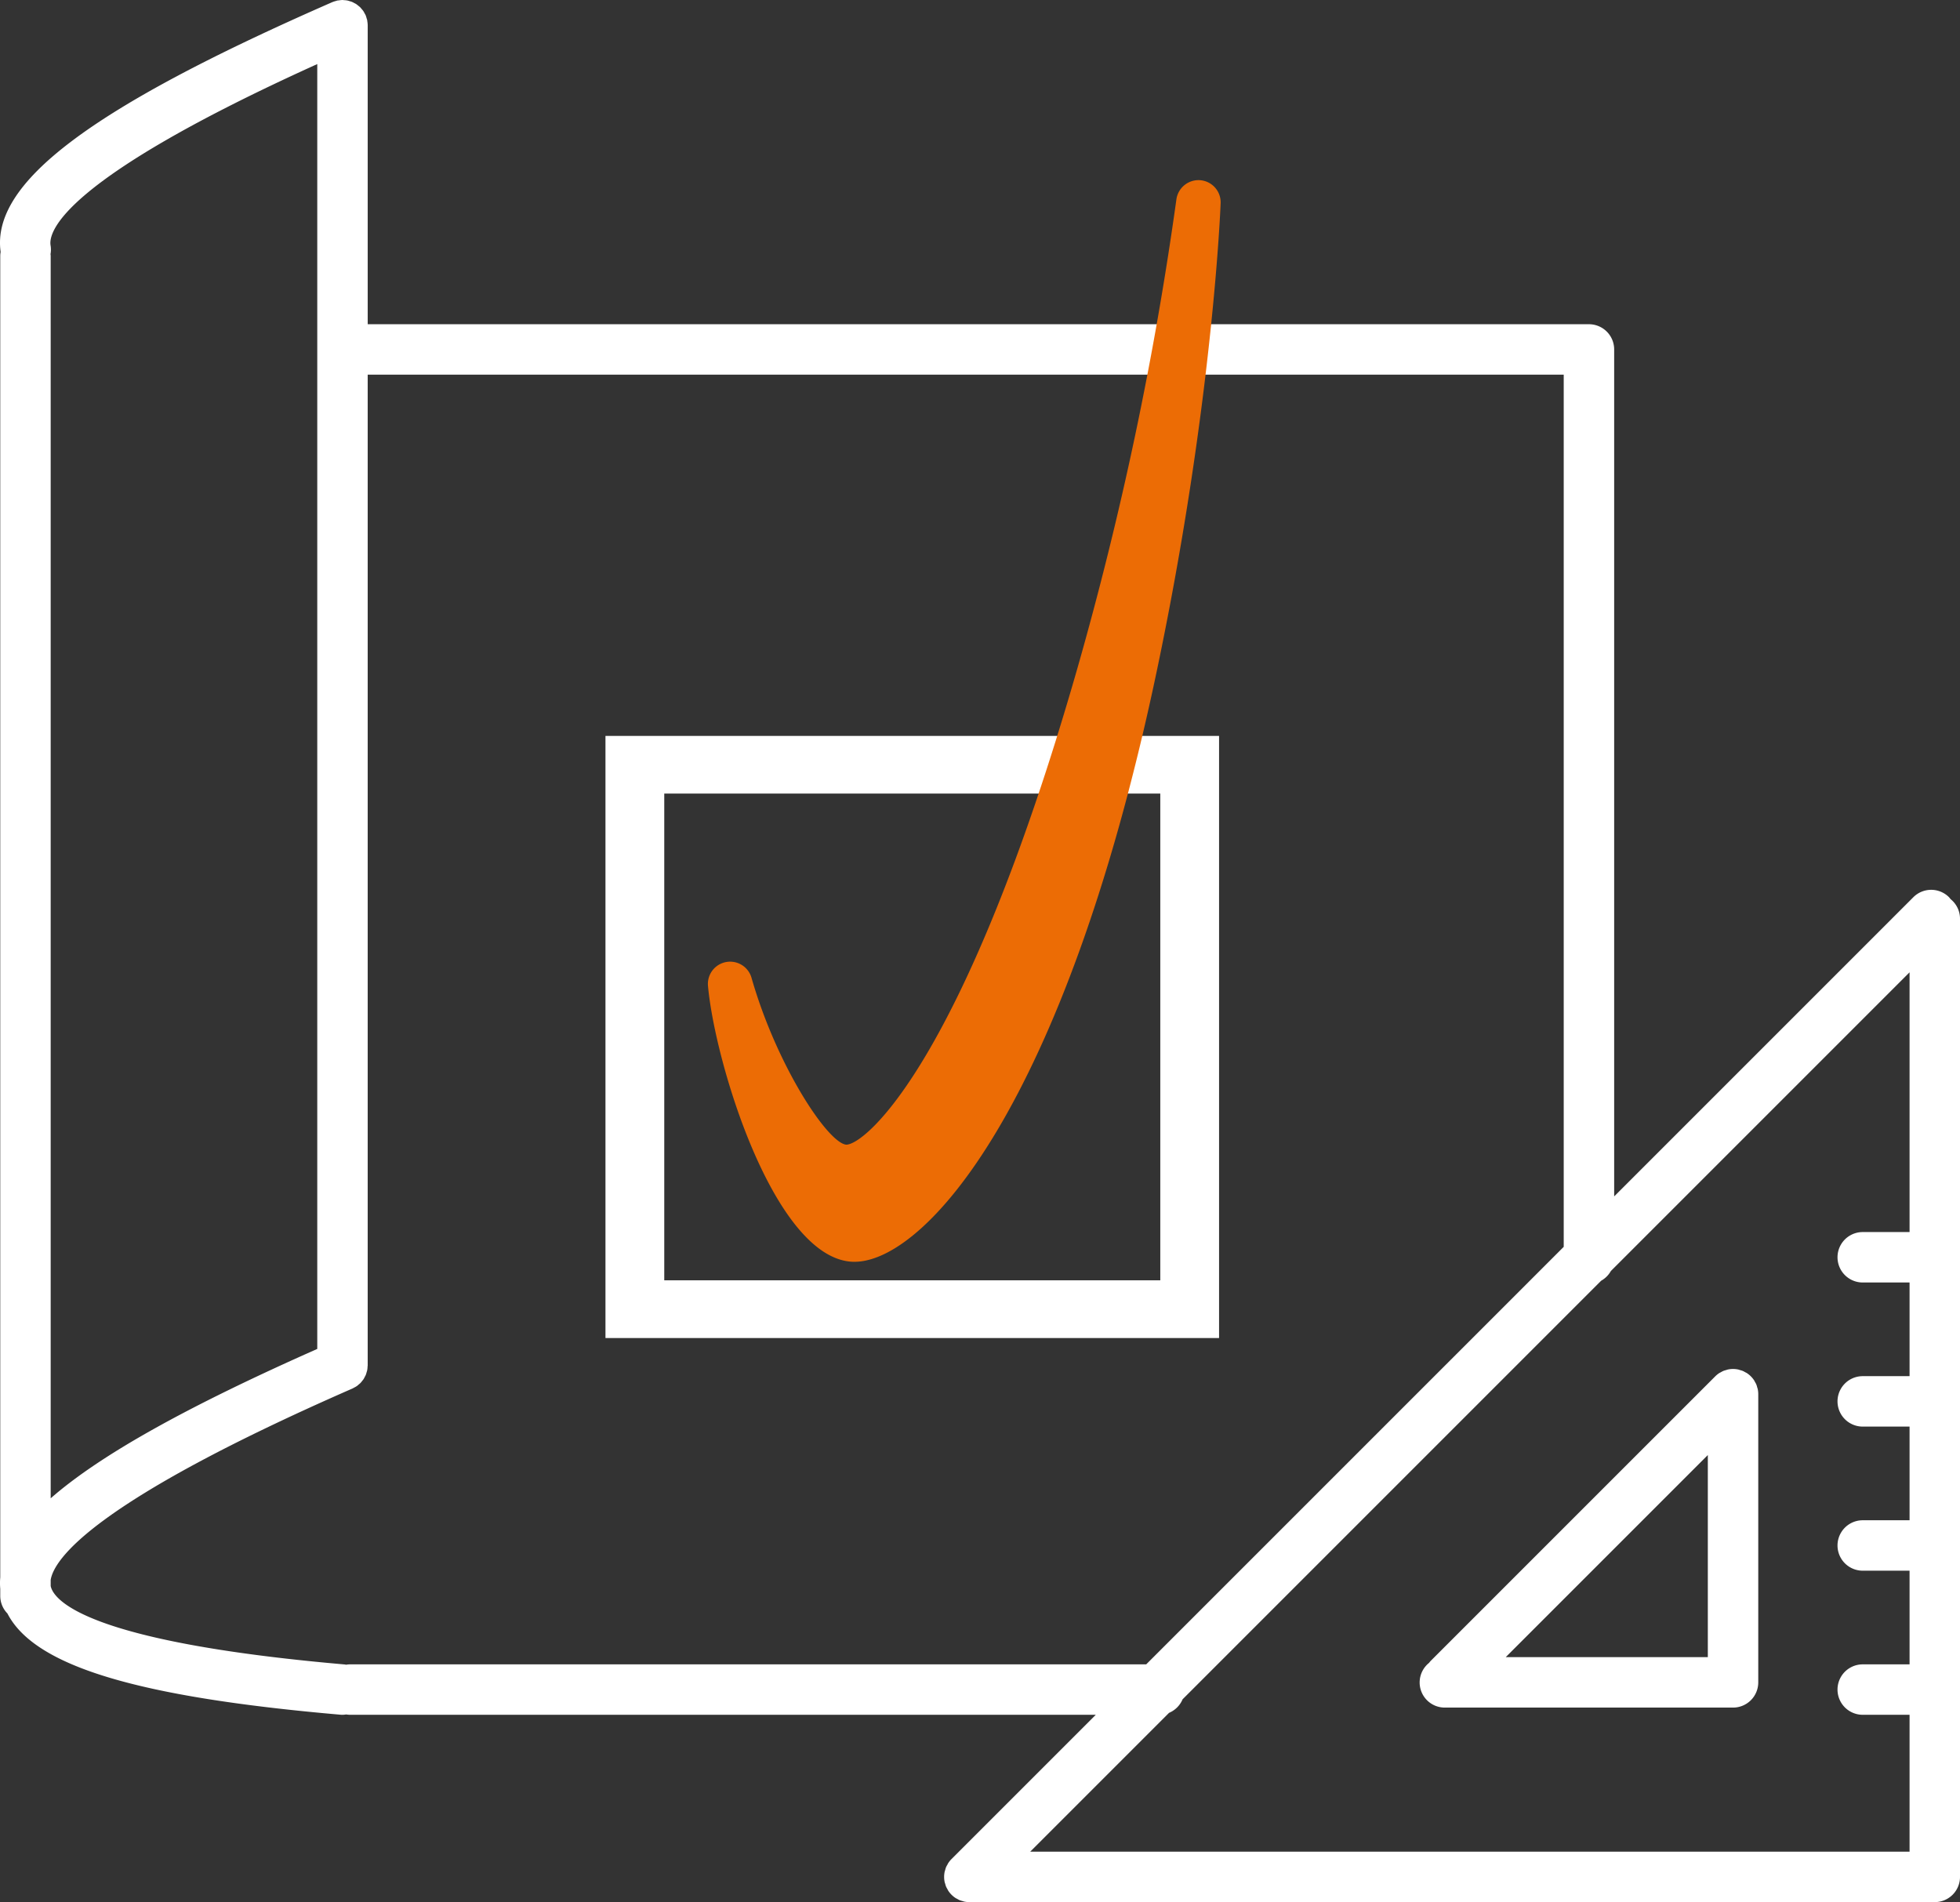 <svg xmlns="http://www.w3.org/2000/svg" viewBox="0 0 272.035 264">
  <rect x="0" y="0" width="272.035" height="264" fill="#333333" stroke="none"/>
  <title>Risorsa 20</title>
  <g id="Livello_2" data-name="Livello 2">
    <g id="Livello_7" data-name="Livello 7">
      <g>
        <path d="M270.729,124.793a3.433,3.433,0,0,0-.219-.268,3.499,3.499,0,0,0-4.949,0l-41.525,41.525V48.5a3.501,3.501,0,0,0-3.5-3.5h-169.5V3.5l-.002-.016a3.484,3.484,0,0,0-.053-.524c-.009-.058-.008-.118-.02-.174-.018-.085-.054-.168-.078-.252a3.506,3.506,0,0,0-.134-.416l-.006-.02c-.033-.076-.082-.14-.12-.212a3.504,3.504,0,0,0-.208-.369,3.423,3.423,0,0,0-.222-.269c-.071-.083-.136-.171-.214-.247a3.466,3.466,0,0,0-.273-.225c-.085-.068-.165-.14-.257-.2S49.26.47,49.164.42A3.459,3.459,0,0,0,48.848.26c-.101-.041-.207-.065-.312-.097A3.416,3.416,0,0,0,48.2.067a3.51,3.51,0,0,0-.436-.044C47.687.018,47.614,0,47.535,0l-.019.002a3.508,3.508,0,0,0-.462.047c-.078.011-.159.01-.236.026-.07.015-.137.045-.206.064a3.49,3.49,0,0,0-.46.148l-.02.006C12.56,14.981-1.256,25.378.089,34.968A3.467,3.467,0,0,0,.035,35.5V218.914a9.139,9.139,0,0,0,0,1.6V221.5a3.485,3.485,0,0,0,.996,2.439c3.774,7.318,18.017,11.592,46.2,14.047.104.01.206.014.308.014a3.45,3.45,0,0,0,.513-.049,3.454,3.454,0,0,0,.483.049H152.086L132.062,258.024a3.519,3.519,0,0,0-.437.535c-.059.087-.099.182-.148.273a2.033,2.033,0,0,0-.284.687c-.029.099-.067.193-.088.295a3.515,3.515,0,0,0,0,1.371c.02.102.059.197.088.296a3.477,3.477,0,0,0,.111.358,3.417,3.417,0,0,0,.174.33c.05.091.09.185.148.272a3.517,3.517,0,0,0,.97.97c.085.057.176.095.264.143a3.502,3.502,0,0,0,.338.178,3.459,3.459,0,0,0,.352.109c.101.03.197.068.301.089a3.511,3.511,0,0,0,.685.069h134a3.501,3.501,0,0,0,3.5-3.5v-133A3.478,3.478,0,0,0,270.729,124.793ZM164.135,235.849l58.095-58.095a3.492,3.492,0,0,0,1.349-1.349l41.456-41.456V171h-6.5a3.5,3.5,0,1,0,0,7h6.5v13h-6.5a3.5,3.5,0,1,0,0,7h6.5v13h-6.5a3.5,3.5,0,1,0,0,7h6.5v13h-6.5a3.5,3.5,0,1,0,0,7h6.5v19H142.985l19.271-19.271A3.511,3.511,0,0,0,164.135,235.849ZM44.035,8.893V187.22c-18.053,8-30.132,14.717-37,20.734V35.5c0-.08-.018-.154-.024-.233a3.471,3.471,0,0,0,.011-1.192C6.694,32.191,8.542,24.962,44.035,8.893ZM48.535,231a3.471,3.471,0,0,0-.501.05c-.066-.01-.128-.031-.195-.037-36.263-3.16-40.425-9.041-40.804-10.885V219.27c.474-2.869,5.795-10.761,41.857-26.543l.011-.005.035-.015c.062-.027.113-.067.172-.097a3.503,3.503,0,0,0,.41-.231c.095-.065.176-.143.263-.217.085-.072.174-.139.252-.218a3.398,3.398,0,0,0,.228-.277c.066-.083.137-.162.196-.252.062-.095.109-.197.161-.297s.11-.197.153-.303a3.466,3.466,0,0,0,.104-.336c.03-.104.068-.204.089-.311a3.515,3.515,0,0,0,.049-.482c.003-.062.019-.122.019-.185v-.034c0-.006,0-.013,0-.019V52h166V173.051L159.086,231Z" style="fill: #fff"/>
        <path d="M200.535,237h40a3.501,3.501,0,0,0,3.5-3.5v-40a3.514,3.514,0,0,0-.069-.685c-.02-.102-.059-.197-.088-.295a2.033,2.033,0,0,0-.284-.687c-.05-.091-.09-.186-.148-.273a3.517,3.517,0,0,0-.97-.97c-.085-.057-.176-.095-.264-.143a3.502,3.502,0,0,0-.338-.178,3.461,3.461,0,0,0-.352-.109c-.1-.03-.197-.068-.301-.089a3.515,3.515,0,0,0-1.37,0c-.104.021-.2.059-.301.089a3.461,3.461,0,0,0-.352.109,3.502,3.502,0,0,0-.338.178c-.088.048-.179.087-.264.143a3.521,3.521,0,0,0-.535.438l-39.499,39.499a3.433,3.433,0,0,0-.219.268A3.486,3.486,0,0,0,200.535,237Zm8.449-7,28.051-28.051V230Z" style="fill: #fff"/>
      </g>
      <path d="M84.035,185.709h85.163V102.14H84.035Zm8.159-75.567H161.04v67.556H92.194Z" style="fill: #fff"/>
      <path d="M166.575,25.009a3.102,3.102,0,0,0-3.304,2.703A475.713,475.713,0,0,1,149.527,92.78C133.912,147.27,120.118,158.87,117.456,158.87l-.027-.001c-2.599-.309-9.656-11.027-13.125-23.163a3.086,3.086,0,0,0-6.04,1.123c.948,10.597,9.006,37.126,19.645,38.264a6.288,6.288,0,0,0,.673.035c9.779-.001,29.133-21.539,41.802-81.195,7.949-37.46,9.023-65.46,9.033-65.738A3.086,3.086,0,0,0,166.575,25.009Z" style="fill: #ec6c05"/>
    </g>
  </g>
</svg>
